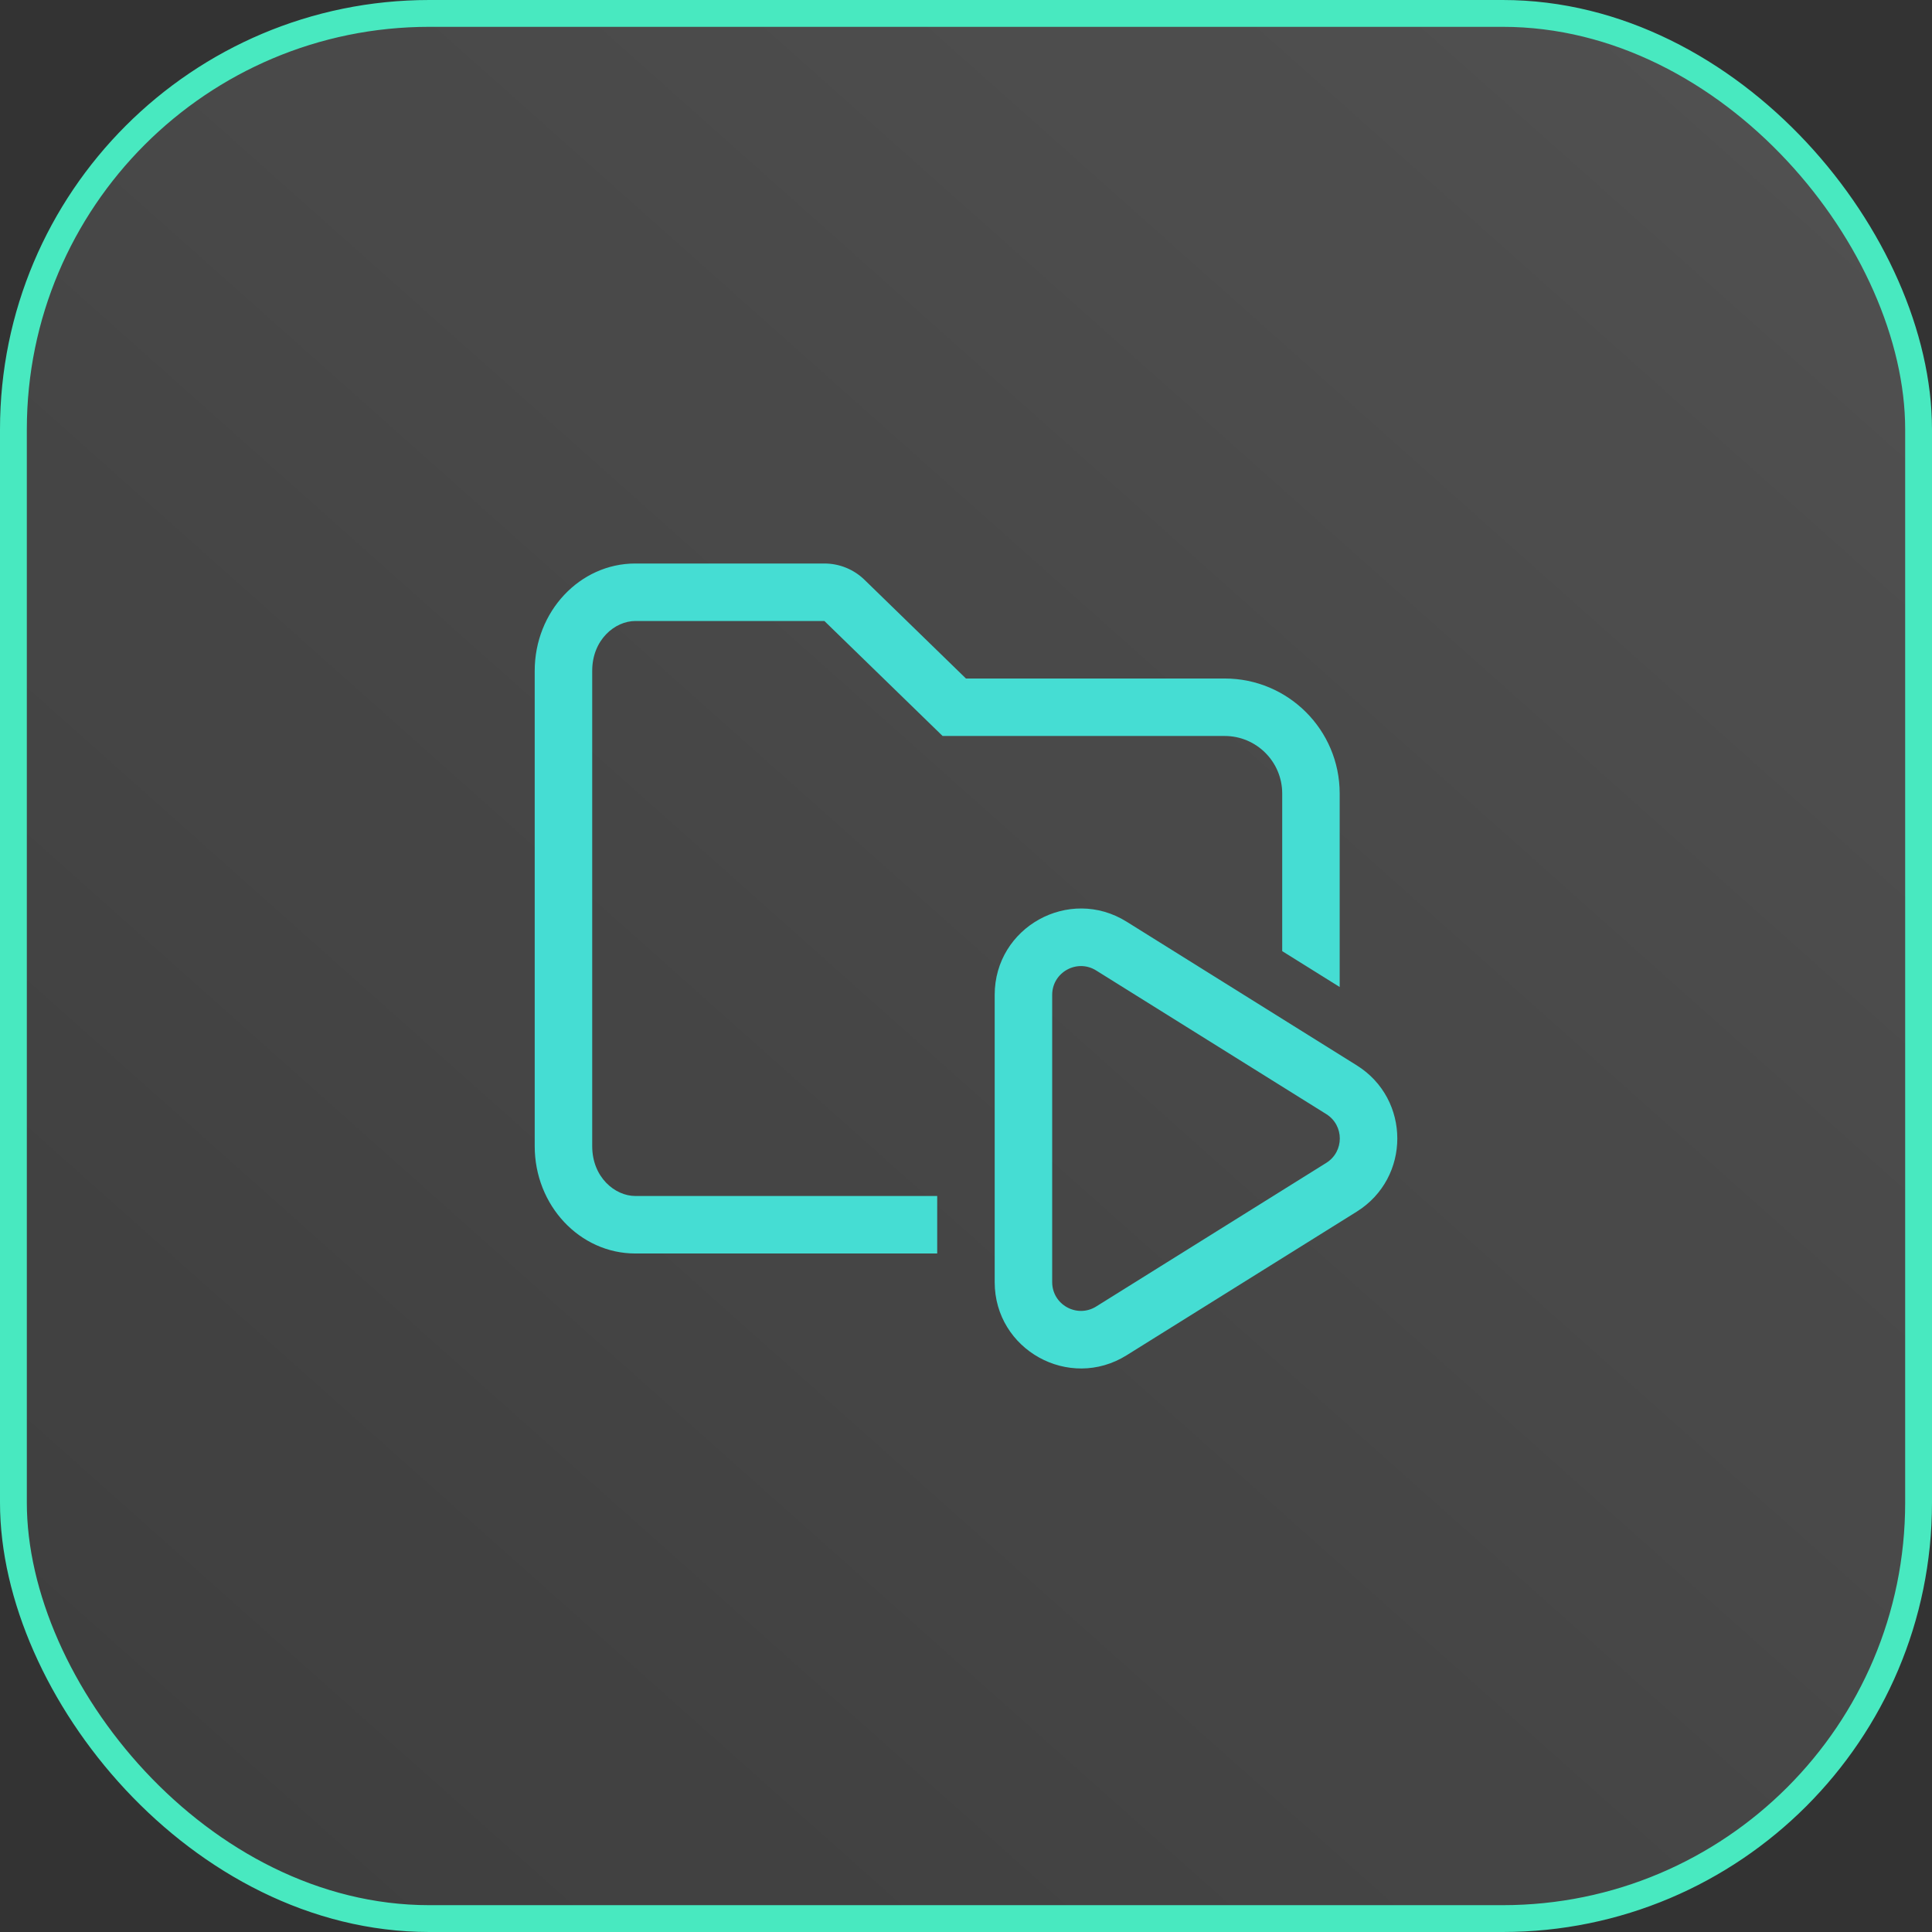 <svg width="72" height="72" viewBox="0 0 72 72" fill="none" xmlns="http://www.w3.org/2000/svg">
<rect x="0" y="0" width="72" height="72" fill="#333333" stroke="none"/>
<rect x="0.5" y="0.5" width="71" height="71" rx="15.5" fill="url(#paint0_linear_251_12647)"/>
<rect x="0.5" y="0.5" width="71" height="71" rx="15.5" stroke="#48E9C0"/>
<path fill-rule="evenodd" clip-rule="evenodd" d="M37.069 37.076C37.069 34.552 39.845 33.013 41.986 34.349L50.561 39.702C52.578 40.96 52.578 43.896 50.561 45.155L41.986 50.507C39.845 51.843 37.069 50.304 37.069 47.781V37.076ZM40.851 36.167C40.137 35.721 39.212 36.235 39.212 37.076V47.781C39.212 48.622 40.137 49.135 40.851 48.69L49.426 43.337C50.099 42.918 50.099 41.939 49.426 41.519L40.851 36.167Z" fill="#45DDD3"/>
<path d="M30.723 23.143L35.128 27.428H45.641C46.824 27.428 47.784 28.388 47.784 29.571V35.446L49.926 36.783V29.571C49.926 27.204 48.008 25.286 45.641 25.286L35.998 25.286L32.217 21.607C31.817 21.218 31.281 21 30.723 21H23.677C21.606 21 19.927 22.791 19.927 25V42.714C19.927 44.923 21.606 46.714 23.677 46.714H34.927V44.571H23.677C22.917 44.571 22.07 43.872 22.07 42.714V25C22.07 23.842 22.917 23.143 23.677 23.143H30.723Z" fill="#45DDD3"/>
<defs>
<linearGradient id="paint0_linear_251_12647" x1="69" y1="-5.11" x2="2.87261e-06" y2="72.39" gradientUnits="userSpaceOnUse">
<stop stop-color="white" stop-opacity="0.15"/>
<stop offset="1" stop-color="white" stop-opacity="0.05"/>
</linearGradient>
</defs>
</svg>
